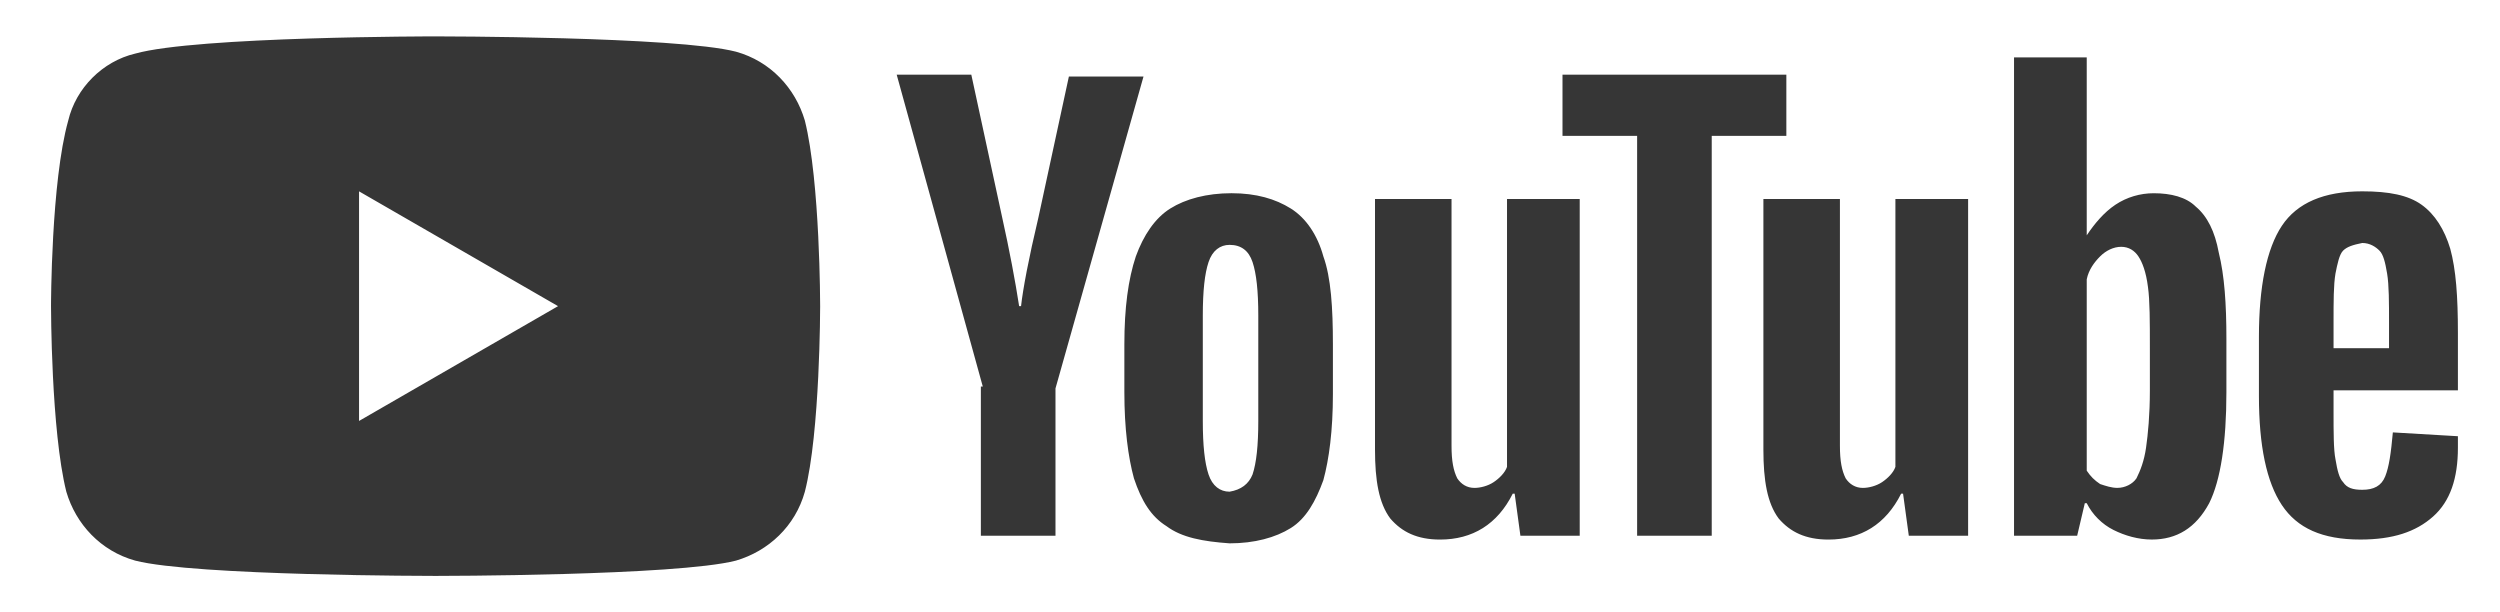 <svg width="98" height="24" viewBox="0 0 98 24" fill="none" xmlns="http://www.w3.org/2000/svg">
<path fill-rule="evenodd" clip-rule="evenodd" d="M28.85 2.026C30.2 2.401 31.175 3.451 31.55 4.726C32.15 7.126 32.15 12.001 32.15 12.001C32.15 12.001 32.15 16.951 31.55 19.276C31.175 20.626 30.125 21.601 28.85 21.976C26.525 22.576 17.075 22.576 17.075 22.576C17.075 22.576 7.625 22.576 5.3 21.976C3.95 21.601 2.975 20.551 2.6 19.276C2 16.876 2 12.001 2 12.001C2 12.001 2 7.126 2.675 4.726C2.975 3.451 4.025 2.401 5.3 2.101C7.7 1.426 17.075 1.426 17.075 1.426C17.075 1.426 26.525 1.426 28.85 2.026ZM21.875 12.001L14.075 7.501V16.501L21.875 12.001ZM44.45 18.749C44.75 19.649 45.125 20.249 45.725 20.624C46.325 21.074 47.15 21.224 48.2 21.299C49.175 21.299 50 21.074 50.6 20.699C51.2 20.324 51.575 19.649 51.875 18.824C52.1 17.999 52.25 16.874 52.25 15.449V13.499C52.25 12.074 52.175 10.874 51.875 10.049C51.65 9.224 51.2 8.549 50.6 8.174C50 7.799 49.25 7.574 48.275 7.574C47.3 7.574 46.475 7.799 45.875 8.174C45.275 8.549 44.825 9.224 44.525 10.049C44.225 10.949 44.075 12.074 44.075 13.499V15.374C44.075 16.799 44.225 17.924 44.45 18.749ZM49.325 16.499C49.325 17.474 49.25 18.149 49.1 18.599C48.95 18.974 48.65 19.199 48.2 19.274C47.825 19.274 47.525 19.049 47.375 18.599C47.225 18.149 47.15 17.474 47.15 16.499V12.374C47.15 11.399 47.225 10.724 47.375 10.274C47.525 9.824 47.825 9.599 48.2 9.599C48.65 9.599 48.95 9.824 49.1 10.274C49.25 10.724 49.325 11.399 49.325 12.374V16.499ZM91.475 15.45V16.125C91.475 16.95 91.475 17.625 91.55 18C91.625 18.45 91.7 18.75 91.85 18.9C92 19.125 92.225 19.2 92.6 19.2C93.05 19.2 93.35 19.05 93.5 18.675C93.65 18.3 93.725 17.775 93.8 16.95L96.35 17.1V17.55C96.35 18.75 96.05 19.65 95.375 20.25C94.7 20.85 93.8 21.15 92.525 21.15C91.025 21.15 90.05 20.7 89.45 19.8C88.85 18.9 88.55 17.475 88.55 15.525V13.2C88.55 11.25 88.85 9.75 89.45 8.85C90.05 7.95 91.1 7.5 92.6 7.5C93.65 7.5 94.4 7.65 94.925 8.025C95.45 8.4 95.825 9 96.05 9.75C96.275 10.575 96.35 11.625 96.35 13.05V15.3H91.475V15.45ZM91.85 9.825C91.7 9.975 91.625 10.35 91.55 10.725C91.475 11.175 91.475 11.775 91.475 12.675V13.65H93.65V12.675C93.65 11.85 93.65 11.175 93.575 10.725C93.5 10.275 93.425 9.975 93.275 9.825C93.125 9.675 92.9 9.525 92.6 9.525C92.225 9.6 92 9.675 91.85 9.825ZM35.15 2.926L38.525 15.151H38.45V21.001H41.375V15.226L44.825 3.001H41.9L40.7 8.551C40.325 10.126 40.1 11.326 40.025 12.001H39.95C39.8 11.026 39.575 9.826 39.275 8.476L38.075 2.926H35.15ZM61.925 7.801V21.001H59.6L59.375 19.351H59.3C58.7 20.551 57.725 21.151 56.45 21.151C55.55 21.151 54.95 20.851 54.5 20.326C54.05 19.726 53.9 18.826 53.9 17.626V7.801H56.9V17.476C56.9 18.076 56.975 18.451 57.125 18.751C57.275 18.976 57.5 19.126 57.8 19.126C58.025 19.126 58.325 19.051 58.55 18.901C58.775 18.751 59 18.526 59.075 18.301V7.801H61.925ZM77.15 21.001V7.801H74.3V18.301C74.225 18.526 74 18.751 73.775 18.901C73.55 19.051 73.25 19.126 73.025 19.126C72.725 19.126 72.5 18.976 72.35 18.751C72.2 18.451 72.125 18.076 72.125 17.476V7.801H69.125V17.626C69.125 18.826 69.275 19.726 69.725 20.326C70.175 20.851 70.775 21.151 71.675 21.151C72.95 21.151 73.925 20.551 74.525 19.351H74.6L74.825 21.001H77.15ZM70.025 5.326H67.1V21.001H64.175V5.326H61.25V2.926H70.025V5.326ZM86.075 8.1C86.525 8.475 86.825 9.075 86.975 9.9C87.2 10.8 87.275 11.925 87.275 13.275V15.375C87.275 17.325 87.05 18.825 86.6 19.725C86.075 20.7 85.325 21.15 84.35 21.15C83.825 21.15 83.3 21 82.85 20.775C82.4 20.55 82.025 20.175 81.8 19.725H81.725L81.425 21H78.95V2.25H81.8V9.225C82.1 8.775 82.475 8.325 82.925 8.025C83.375 7.725 83.9 7.575 84.425 7.575C85.1 7.575 85.7 7.725 86.075 8.1ZM84.125 17.55C84.2 17.025 84.275 16.275 84.275 15.3V13.65C84.275 12.6 84.275 11.775 84.2 11.25C84.125 10.65 83.975 10.275 83.825 10.05C83.675 9.825 83.45 9.675 83.15 9.675C82.85 9.675 82.55 9.825 82.325 10.05C82.1 10.275 81.875 10.575 81.8 10.95V18.45C81.95 18.675 82.1 18.825 82.325 18.975C82.55 19.05 82.775 19.125 83 19.125C83.3 19.125 83.6 18.975 83.75 18.75C83.9 18.45 84.05 18.075 84.125 17.55Z" fill="#363636"/>
</svg>
